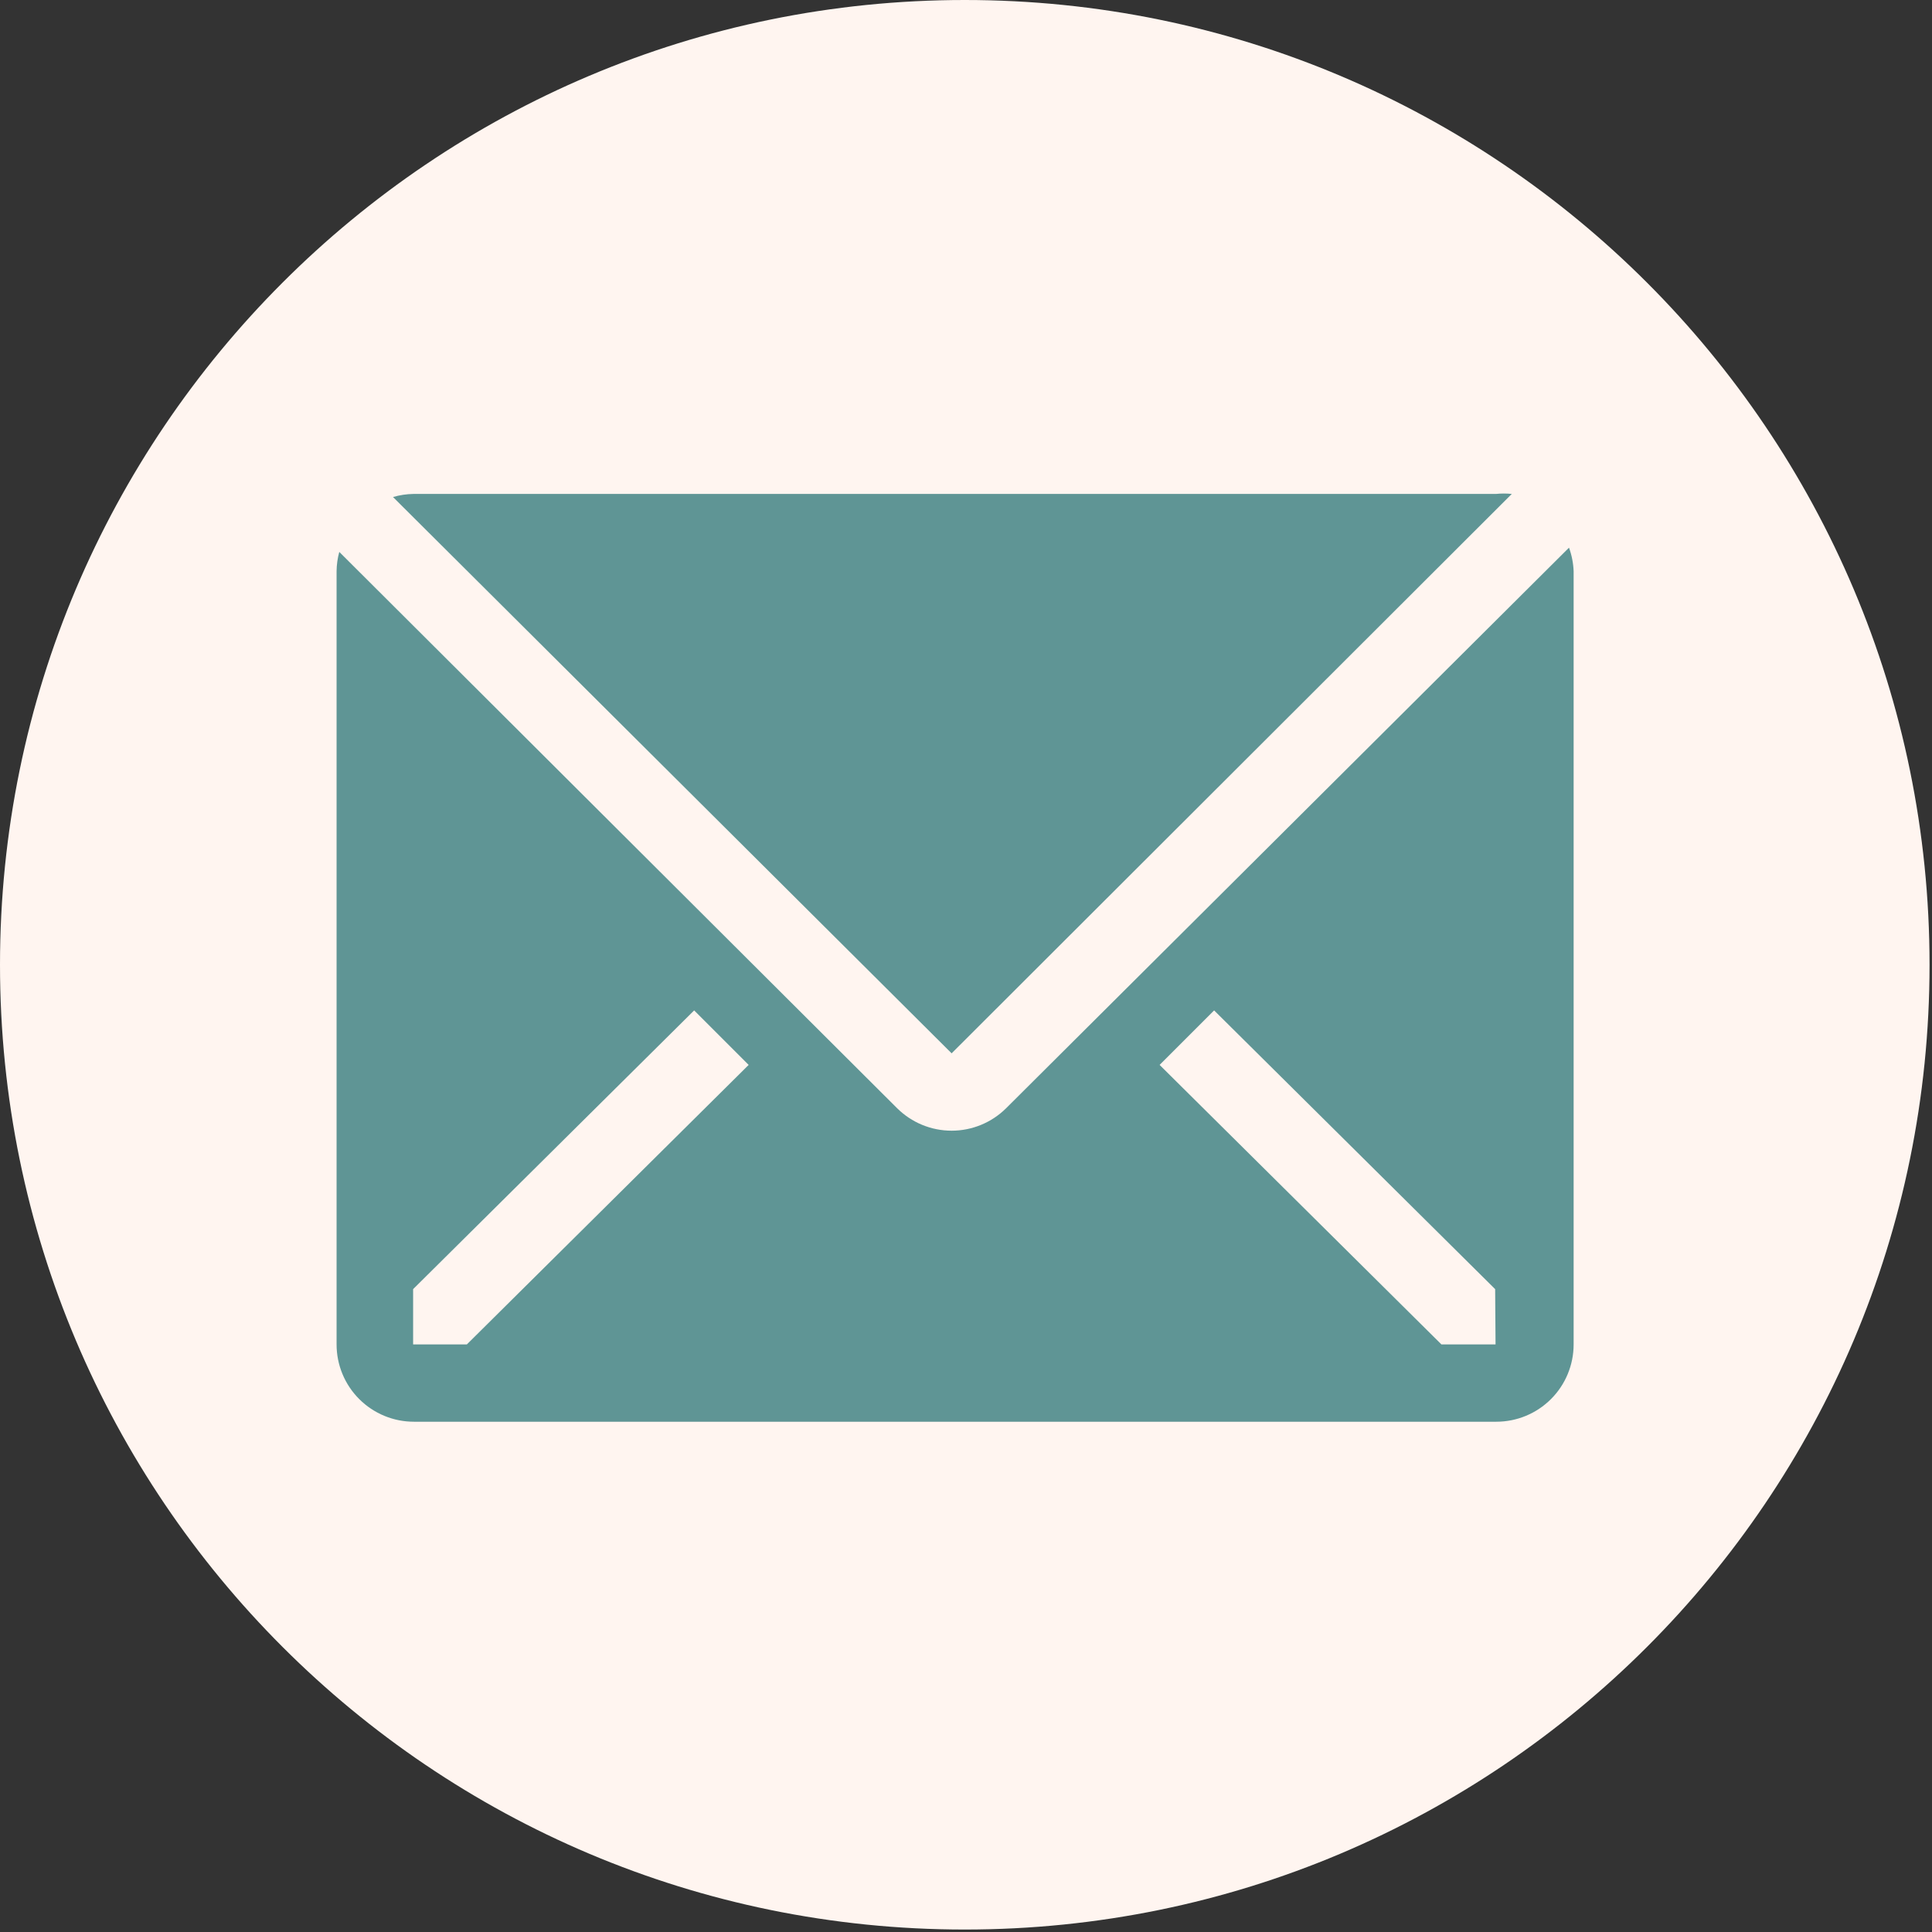 <?xml version="1.0" encoding="UTF-8"?> <svg xmlns="http://www.w3.org/2000/svg" width="118" height="118" viewBox="0 0 118 118" fill="none"><rect x="0" y="0" width="118" height="118" fill="#333333" stroke="none"/> <path d="M58.925 0C91.47 0 117.85 26.384 117.85 58.925C117.85 91.467 91.47 117.85 58.925 117.85C26.38 117.85 0 91.466 0 58.925C0 26.384 26.38 0 58.925 0Z" fill="#FFF5F0"></path> <path d="M92.335 30.168C92.013 30.135 91.688 30.135 91.366 30.168H25.255C24.832 30.174 24.411 30.238 24.004 30.357L58.122 64.333L92.335 30.168Z" fill="#5F9595"></path> <path d="M95.829 33.45L61.451 67.686C60.566 68.565 59.37 69.059 58.122 69.059C56.874 69.059 55.678 68.565 54.793 67.686L20.722 33.709C20.617 34.094 20.562 34.491 20.557 34.89V82.112C20.557 83.365 21.054 84.566 21.94 85.451C22.826 86.337 24.027 86.834 25.279 86.834H91.39C92.642 86.834 93.844 86.337 94.729 85.451C95.615 84.566 96.112 83.365 96.112 82.112V34.89C96.094 34.398 95.998 33.912 95.829 33.45ZM28.514 82.112H25.232V78.736L42.397 61.712L45.726 65.041L28.514 82.112ZM91.343 82.112H88.037L70.825 65.041L74.154 61.712L91.319 78.736L91.343 82.112Z" fill="#5F9595"></path> </svg> 